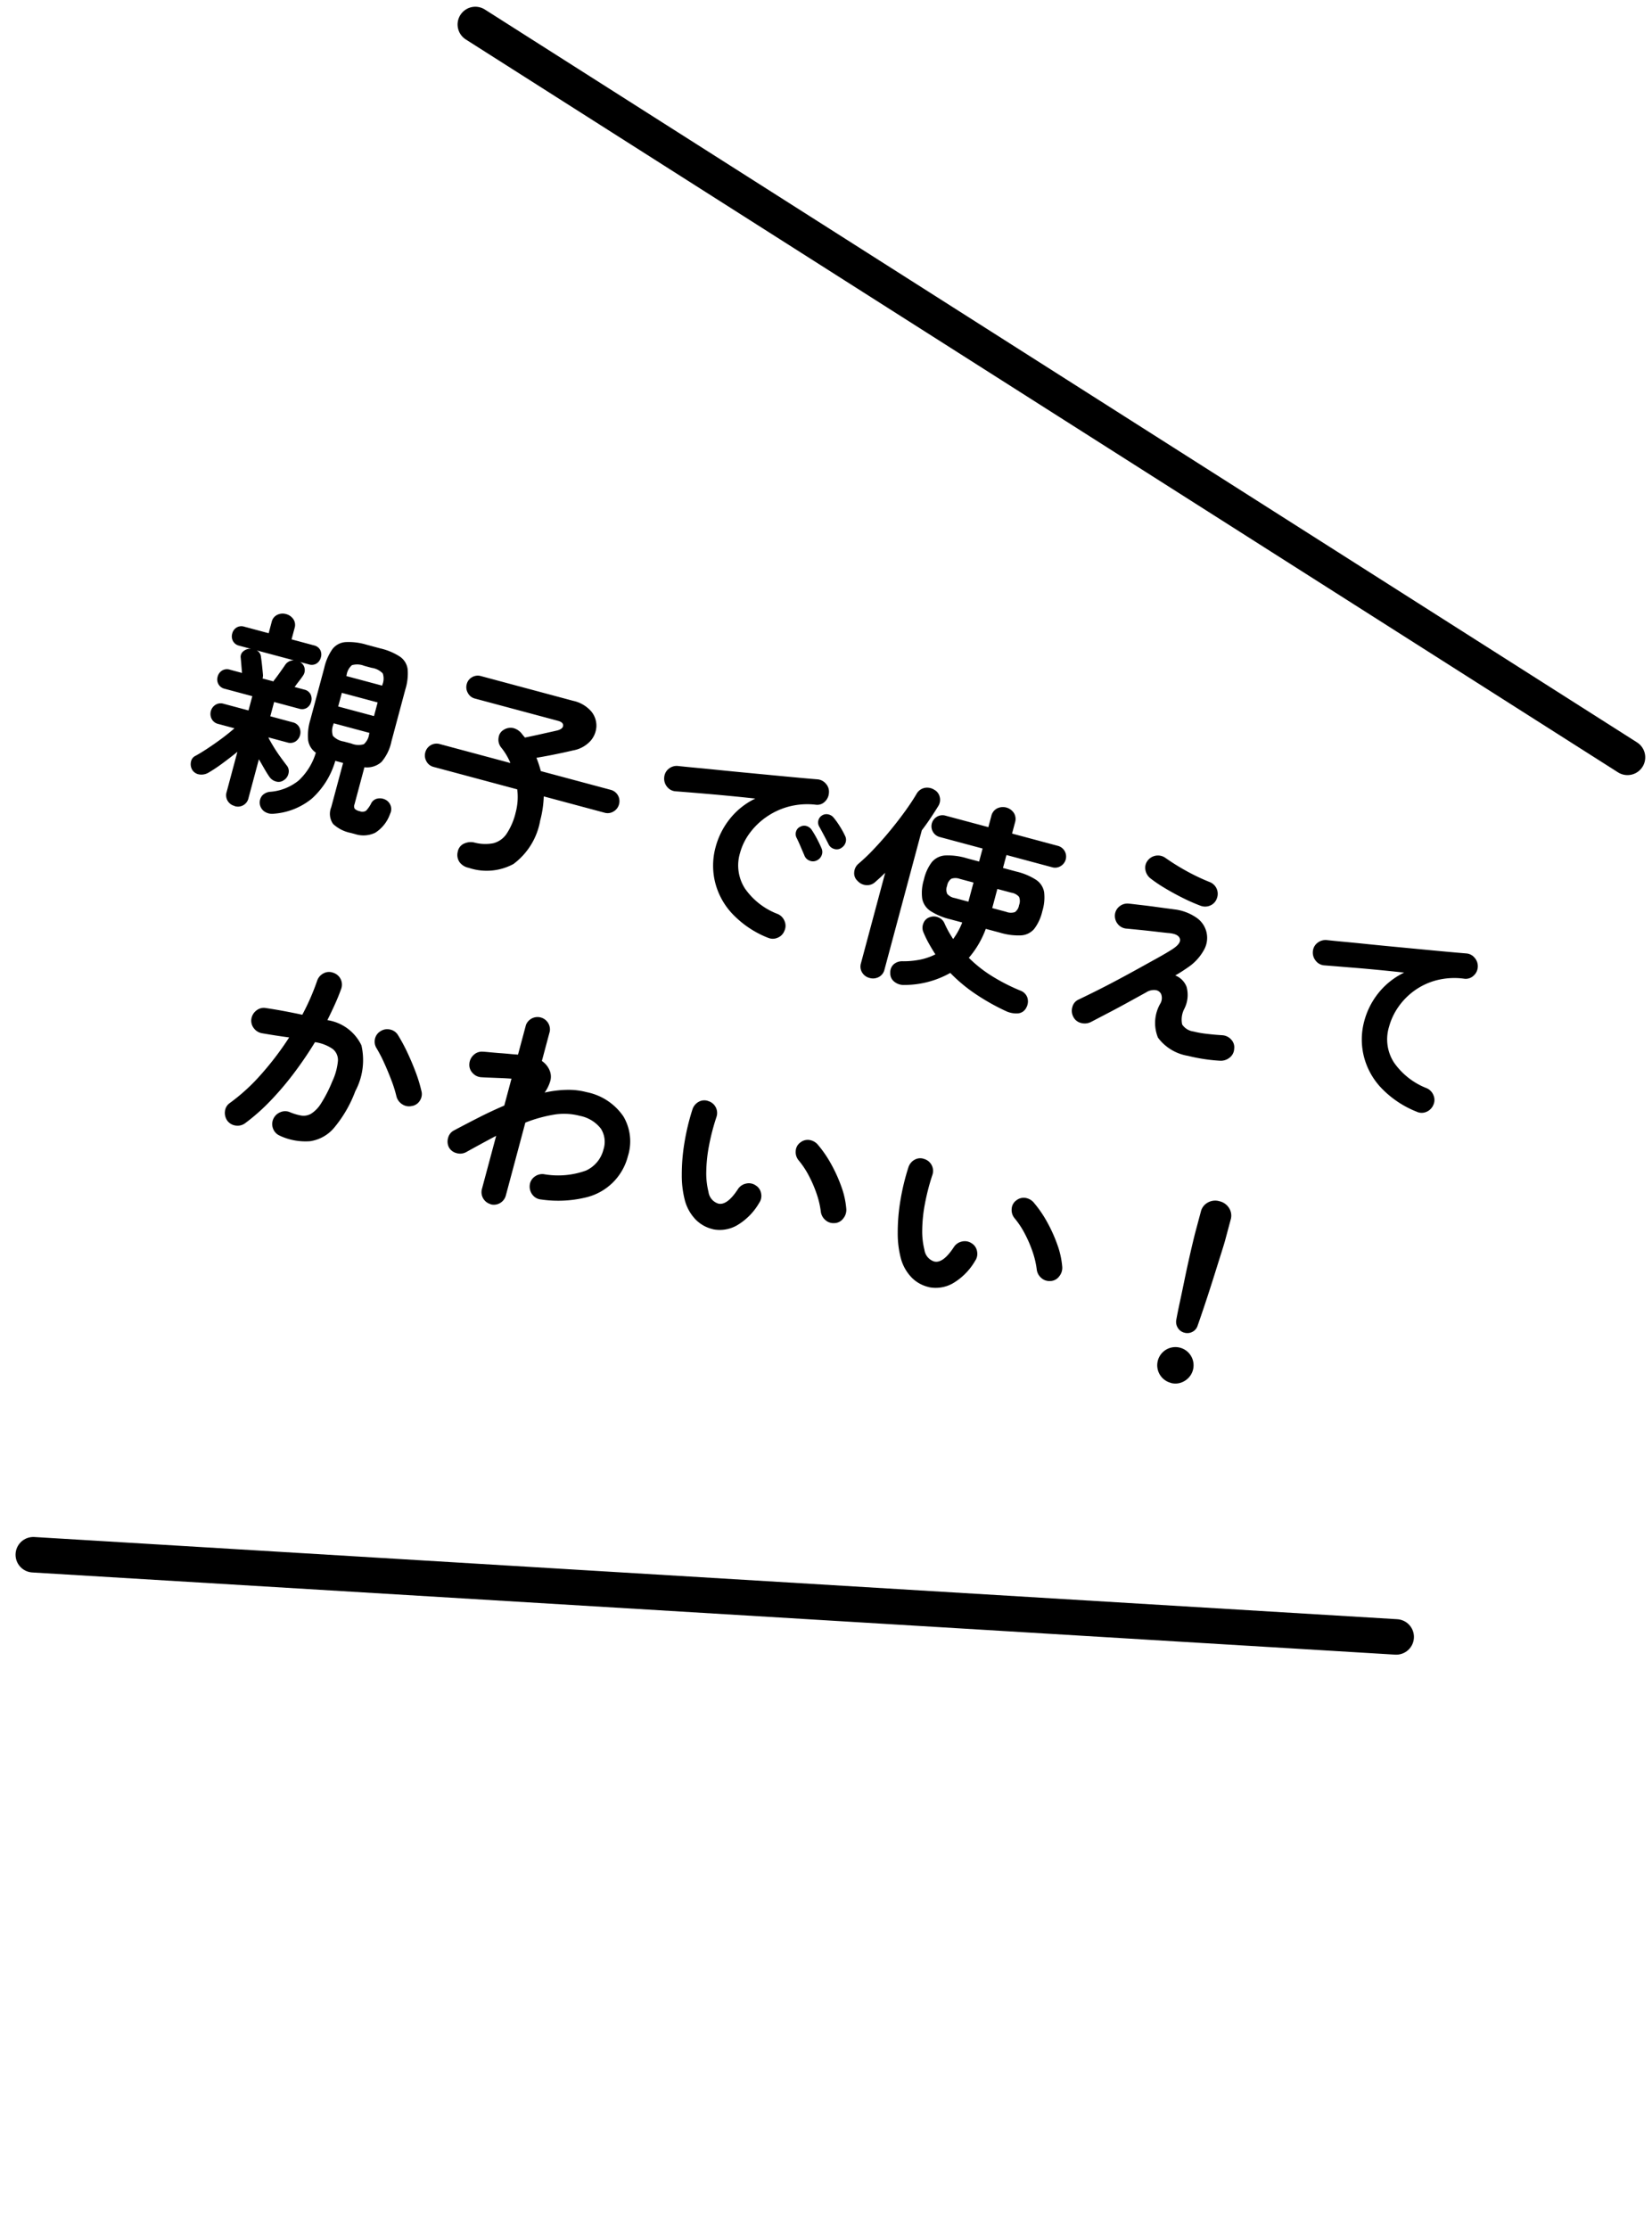 <svg xmlns="http://www.w3.org/2000/svg" width="93.112" height="125.59" viewBox="0 0 93.112 125.59"><g data-name="グループ 37193"><path data-name="パス 22195" d="M15.463 45.845a.792.792 0 01-.553-.117.616.616 0 01-.13-.905.69.69 0 01.442-.21 2.884 2.884 0 001.622-.646 3.53 3.53 0 00.958-1.558 1.038 1.038 0 01-.436-.713 2.99 2.99 0 01.127-1.146l.784-2.921a2.982 2.982 0 01.464-1.062 1.02 1.02 0 01.732-.388 3.445 3.445 0 011.18.144l.788.212a3.436 3.436 0 011.1.462 1.02 1.02 0 01.434.7 2.982 2.982 0 01-.13 1.153l-.783 2.925a2.562 2.562 0 01-.559 1.155 1.224 1.224 0 01-.963.3l-.562 2.099a.274.274 0 00.016.24.54.54 0 00.28.137.4.4 0 00.354-.023 1.673 1.673 0 00.306-.446.505.505 0 01.345-.243.678.678 0 01.47.077.592.592 0 01.236.788 2.055 2.055 0 01-.837 1.061 1.534 1.534 0 01-1.132.076l-.244-.066a2.038 2.038 0 01-.996-.503.987.987 0 01-.106-.948l.668-2.492-.44-.118a4.547 4.547 0 01-1.33 2.134 3.813 3.813 0 01-2.105.842zm-2.241-.435a.635.635 0 01-.39-.285.618.618 0 01-.057-.506l.606-2.26q-.413.336-.854.66a8.768 8.768 0 01-.778.516.778.778 0 01-.5.102.563.563 0 01-.414-.26.631.631 0 01-.073-.449.46.46 0 01.26-.344q.291-.158.699-.428t.812-.571q.405-.306.681-.55l-.915-.246a.555.555 0 01-.367-.279.61.61 0 01.215-.8.555.555 0 01.456-.057l1.403.376.215-.804-1.553-.416a.536.536 0 01-.358-.264.554.554 0 01-.044-.416.57.57 0 01.249-.347.536.536 0 01.442-.05l.683.184-.038-.458-.033-.383a.4.4 0 01.128-.364.6.6 0 01.384-.157.133.133 0 00.04.004.1.1 0 01.031.002l-.676-.181a.521.521 0 01-.345-.26.554.554 0 01-.043-.416.548.548 0 01.248-.347.532.532 0 01.427-.048l1.38.37.17-.637a.581.581 0 01.315-.4.692.692 0 01.49-.043.71.71 0 01.414.285.581.581 0 01.072.504l-.171.637 1.261.339a.528.528 0 01.354.256.561.561 0 01.036.424.567.567 0 01-.24.34.517.517 0 01-.437.05l-.498-.134a.511.511 0 01.256.342.534.534 0 01-.092.435q-.083.127-.216.297t-.251.336l.544.146a.517.517 0 01.353.262.583.583 0 01.035.424.567.567 0 01-.24.34.517.517 0 01-.436.05l-1.411-.378-.216.805 1.263.34a.55.55 0 01.372.28.627.627 0 01-.214.799.55.55 0 01-.462.056l-1.079-.289a.072.072 0 01.034.059q.108.203.283.49t.37.553q.195.27.351.473a.506.506 0 01.111.444.586.586 0 01-.26.39.5.5 0 01-.444.08.654.654 0 01-.385-.278q-.117-.168-.27-.432l-.313-.544-.584 2.18a.608.608 0 01-.783.46zm1.577-7.181l.615.164a.134.134 0 01.027-.054q.13-.164.322-.432t.304-.436a.581.581 0 01.229-.206.63.63 0 01.264-.06l-2.094-.56a.444.444 0 01.244.388q.029.169.064.501t.05.51a.894.894 0 01-.006.092.637.637 0 01-.018.089zm4.262 1.577l2.018.541.206-.769-2.018-.54zm.327 1.977l.417.111a1.058 1.058 0 00.698.039.9.9 0 00.3-.558l.022-.081-2.018-.541-.022.081a.9.9 0 00-.02.628 1.058 1.058 0 00.623.32zm.133-3.692l2.018.54.015-.057a.9.9 0 00.02-.629 1.058 1.058 0 00-.624-.316l-.417-.112a1.058 1.058 0 00-.698-.038.9.9 0 00-.298.554zm6.87 10.8a.857.857 0 01-.492-.318.72.72 0 01-.098-.585.616.616 0 01.366-.462.9.9 0 01.556-.058 2.394 2.394 0 001.082.042 1.285 1.285 0 00.744-.525 3.72 3.72 0 00.518-1.216 3.37 3.37 0 00.086-1.294l-4.718-1.265a.627.627 0 01-.4-.314.657.657 0 01-.063-.508.656.656 0 01.809-.466l3.987 1.069a3.535 3.535 0 00-.532-.888.7.7 0 01-.133-.546.578.578 0 01.283-.433.722.722 0 01.561-.098.91.91 0 01.472.325q.046.062.088.11t.078.096q.316-.064.699-.148l.699-.156q.317-.07.44-.1.31-.09.317-.275t-.295-.266l-4.684-1.255a.614.614 0 01-.39-.312.643.643 0 01-.065-.496.617.617 0 01.305-.396.633.633 0 01.489-.062l5.205 1.396a1.876 1.876 0 011.006.58 1.253 1.253 0 01.304.858 1.323 1.323 0 01-.349.838 1.741 1.741 0 01-.967.518q-.442.105-.983.215t-1.08.201a6.663 6.663 0 01.247.75l3.941 1.056a.656.656 0 01.467.809.657.657 0 01-.308.408.627.627 0 01-.504.072l-3.43-.92a6.286 6.286 0 01-.06.667 5.9 5.9 0 01-.143.695 3.882 3.882 0 01-1.508 2.448 3.18 3.18 0 01-2.546.205zm16.885 3.943a5.6 5.6 0 01-2.048-1.4 4 4 0 01-.94-1.799 3.942 3.942 0 01.038-1.878 4.355 4.355 0 01.824-1.637 4.1 4.1 0 011.42-1.125q-.724-.082-1.548-.16t-1.596-.142q-.772-.064-1.356-.109a.667.667 0 01-.482-.266.721.721 0 01-.15-.525.68.68 0 01.26-.483.706.706 0 01.53-.15q.387.042.993.099t1.355.133q.75.077 1.538.151l1.545.148q.757.072 1.388.13t1.032.09a.687.687 0 01.473.25.66.66 0 01.169.506.73.73 0 01-.227.498.6.6 0 01-.5.177 4.108 4.108 0 00-1.559.11 4.047 4.047 0 00-1.274.603 3.966 3.966 0 00-.93.92 3.327 3.327 0 00-.517 1.073 2.408 2.408 0 00.278 2.02 3.965 3.965 0 001.852 1.434.713.713 0 01.378.4.665.665 0 01-.01.544.677.677 0 01-.39.392.665.665 0 01-.545-.007zm2.75-4.349a.48.48 0 01-.394.007.486.486 0 01-.29-.285l-.214-.499q-.127-.3-.243-.53a.461.461 0 01-.014-.334.422.422 0 01.238-.265.451.451 0 01.352-.036.547.547 0 01.294.222 5.5 5.5 0 01.295.501q.16.304.258.542a.488.488 0 01-.003.396.517.517 0 01-.28.281zm1.38-.698a.476.476 0 01-.403.041.5.5 0 01-.307-.269q-.1-.2-.253-.49t-.277-.51a.464.464 0 01.179-.622.462.462 0 01.349-.05.528.528 0 01.306.2 4.05 4.05 0 01.334.47 4.6 4.6 0 01.293.531.48.48 0 01.032.388.548.548 0 01-.259.31zm3.548 7.71a.838.838 0 01-.547-.183.581.581 0 01-.227-.496.605.605 0 01.184-.479.723.723 0 01.514-.179 4.755 4.755 0 00.981-.09 3.435 3.435 0 00.862-.298q-.193-.3-.369-.616a5.948 5.948 0 01-.319-.664.645.645 0 01.019-.486.554.554 0 01.362-.331.634.634 0 01.48.017.611.611 0 01.344.34q.1.226.222.445t.263.431a4.063 4.063 0 00.511-.931l-.66-.178a3.645 3.645 0 01-1.13-.47 1.07 1.07 0 01-.465-.696 2.5 2.5 0 01.095-1.074 2.54 2.54 0 01.452-.99 1.07 1.07 0 01.751-.37 3.645 3.645 0 011.213.158l.696.186.196-.734-2.421-.65a.624.624 0 01-.147-1.144.61.61 0 01.47-.06l2.423.649.166-.622a.641.641 0 01.323-.431.744.744 0 01.95.255.641.641 0 01.064.534l-.167.626 2.585.693a.624.624 0 01.153 1.141.593.593 0 01-.477.065l-2.577-.691-.196.73.742.2a3.59 3.59 0 011.123.468 1.046 1.046 0 01.454.693 2.614 2.614 0 01-.104 1.084 2.578 2.578 0 01-.449.98 1.046 1.046 0 01-.74.373 3.59 3.59 0 01-1.207-.156l-.788-.211a5.278 5.278 0 01-.956 1.632 7.35 7.35 0 001.313 1.035 10.776 10.776 0 001.596.814.645.645 0 01.395.404.728.728 0 01-.07.565.571.571 0 01-.476.313 1.366 1.366 0 01-.634-.114 12.371 12.371 0 01-1.711-.956 8.995 8.995 0 01-1.459-1.21 5.27 5.27 0 01-2.61.678zm-1.94-.395a.683.683 0 01-.421-.306.636.636 0 01-.067-.521l1.367-5.1q-.14.136-.279.267l-.272.243a.661.661 0 01-.51.187.714.714 0 01-.496-.237.58.58 0 01-.189-.498.682.682 0 01.238-.47 10.513 10.513 0 00.88-.841q.47-.496.921-1.046t.838-1.086q.386-.536.638-.968a.686.686 0 01.45-.333.745.745 0 01.544.103.621.621 0 01.312.413.658.658 0 01-.089.516q-.197.32-.426.663t-.497.695l-2.104 7.848a.627.627 0 01-.32.417.69.69 0 01-.518.054zm6.911-3.937l.788.211a.722.722 0 00.494.014.6.6 0 00.23-.392.625.625 0 000-.466.722.722 0 00-.434-.234l-.789-.211zm-2.11-.566l.766.205.289-1.078-.765-.205a.725.725 0 00-.485-.01.6.6 0 00-.239.402.584.584 0 00.009.454.725.725 0 00.425.232zm13.136 8.89a2.635 2.635 0 01-1.683-1.023 2.183 2.183 0 01.141-1.938.62.62 0 00.036-.519.406.406 0 00-.331-.225.813.813 0 00-.514.13l-1.078.593q-.593.326-1.146.612l-.896.468a.787.787 0 01-.554.05.66.66 0 01-.427-.338.733.733 0 01-.058-.556.621.621 0 01.35-.424q.385-.183.944-.461t1.19-.613q.63-.335 1.235-.67t1.11-.615q.503-.28.789-.466.524-.331.442-.606t-.655-.318q-.061-.004-.302-.032l-.567-.065q-.325-.037-.646-.07t-.55-.054q-.23-.024-.291-.028a.693.693 0 01-.485-.254.723.723 0 01-.166-.517.68.68 0 01.26-.483.7.7 0 01.52-.153q.06.004.307.033l.579.068q.33.04.672.087t.606.082q.264.033.371.05a2.754 2.754 0 011.273.465 1.376 1.376 0 01.425 1.835 2.814 2.814 0 01-.909.98q-.128.09-.31.209t-.393.236a1.126 1.126 0 01.637.637 1.721 1.721 0 01-.129 1.252 1.316 1.316 0 00-.117.875.9.9 0 00.634.394 5.4 5.4 0 00.711.128q.433.054.91.083a.732.732 0 01.502.238.631.631 0 01.174.531.658.658 0 01-.265.5.787.787 0 01-.535.168 9.818 9.818 0 01-1.81-.276zm.714-8.457a10.442 10.442 0 01-1.011-.445q-.537-.268-1.018-.559a7.642 7.642 0 01-.789-.534.77.77 0 01-.287-.475.652.652 0 01.123-.526.727.727 0 011.01-.152 12.663 12.663 0 001.165.727 11.773 11.773 0 001.306.623.71.71 0 01.424.922.671.671 0 01-.37.404.715.715 0 01-.553.015zm12.173 11.601a5.6 5.6 0 01-2.047-1.4 4 4 0 01-.94-1.799 3.942 3.942 0 01.037-1.879 4.295 4.295 0 01.83-1.635 4.166 4.166 0 011.424-1.12q-.723-.081-1.547-.16t-1.602-.139q-.777-.065-1.362-.11a.665.665 0 01-.476-.265.713.713 0 01-.157-.526.667.667 0 01.266-.482.728.728 0 01.537-.148q.386.042.992.098t1.356.134q.75.077 1.538.151l1.544.147q.758.073 1.388.13t1.032.09a.67.67 0 01.468.25.711.711 0 01.174.507.7.7 0 01-.236.495.64.64 0 01-.512.174 4.044 4.044 0 00-1.596.09 3.757 3.757 0 00-1.262.605 3.816 3.816 0 00-.9.935 3.607 3.607 0 00-.495 1.073 2.408 2.408 0 00.279 2.02 4.02 4.02 0 001.837 1.442.72.72 0 01.389.403.665.665 0 01-.01.544.728.728 0 01-.396.39.667.667 0 01-.553-.015zm-64.045 1.363a.684.684 0 01-.394-.385.706.706 0 010-.553.728.728 0 01.396-.39.686.686 0 01.542-.005 2.99 2.99 0 00.644.192.841.841 0 00.557-.106 1.8 1.8 0 00.56-.583 7.625 7.625 0 00.63-1.235 3.44 3.44 0 00.317-1.139.793.793 0 00-.288-.686 2.326 2.326 0 00-1.003-.387q-.533.876-1.17 1.724a17.06 17.06 0 01-1.335 1.574 11.29 11.29 0 01-1.426 1.264.71.71 0 01-.528.138.694.694 0 01-.48-.271.755.755 0 01-.135-.54.637.637 0 01.28-.465 10.823 10.823 0 001.771-1.625 16.867 16.867 0 001.567-2.065q-.372-.05-.76-.11t-.768-.126a.73.73 0 01-.464-.285.684.684 0 01-.136-.534.735.735 0 01.295-.474.654.654 0 01.524-.126q.514.075 1.035.173t1.014.204a12.945 12.945 0 00.836-1.913.73.73 0 01.361-.42.655.655 0 01.544-.035.7.7 0 01.453.904q-.15.42-.35.863t-.43.904a2.55 2.55 0 011.919 1.42 3.711 3.711 0 01-.344 2.58 7.055 7.055 0 01-1.193 2.062 2.172 2.172 0 01-1.36.76 3.433 3.433 0 01-1.682-.3zm7.435-1.684a.688.688 0 01-.543-.084.752.752 0 01-.336-.438 7.093 7.093 0 00-.288-.922q-.189-.498-.404-.972a7.962 7.962 0 00-.43-.83.7.7 0 01-.092-.534.668.668 0 01.315-.433.7.7 0 01.542-.09.675.675 0 01.443.317 9.72 9.72 0 01.534.994q.257.548.464 1.1a8.111 8.111 0 01.314 1.028.673.673 0 01-.073.552.654.654 0 01-.447.315zm4.43 5.536a.7.7 0 01-.495-.857l.803-2.995q-.406.214-.835.447t-.85.468a.718.718 0 01-.544.061.678.678 0 01-.432-.322.727.727 0 01-.046-.547.647.647 0 01.342-.418q.682-.364 1.394-.726t1.428-.667l.406-1.515q-.203-.017-.538-.032l-.652-.026q-.32-.011-.503-.023a.714.714 0 01-.496-.236.661.661 0 01-.186-.51.738.738 0 01.24-.507.661.661 0 01.509-.187q.103.003.353.027t.57.05q.318.022.608.05t.463.037l.448-1.671a.7.7 0 011.344.36l-.447 1.67a1.191 1.191 0 01.461.596.9.9 0 01.005.56 2.187 2.187 0 01-.31.625 6.335 6.335 0 011.234-.154 4.017 4.017 0 011.133.13 3.28 3.28 0 012.074 1.37 2.762 2.762 0 01.252 2.236 3.2 3.2 0 01-2.362 2.324 6.634 6.634 0 01-2.53.117.68.68 0 01-.483-.26.753.753 0 01-.16-.534.667.667 0 01.265-.482.721.721 0 01.525-.151 4.622 4.622 0 002.378-.201 1.77 1.77 0 00.988-1.185 1.384 1.384 0 00-.144-1.177 1.97 1.97 0 00-1.186-.722 3.483 3.483 0 00-1.473-.066 7.9 7.9 0 00-1.599.447l-1.1 4.108a.7.7 0 01-.858.495zm12.532 1.41a1.983 1.983 0 01-.955-.518 2.477 2.477 0 01-.628-1.087 5.52 5.52 0 01-.179-1.465 10.771 10.771 0 01.152-1.817 12.925 12.925 0 01.452-1.873.741.741 0 01.356-.422.637.637 0 01.538-.036.7.7 0 01.453.904 12.401 12.401 0 00-.413 1.586 8.373 8.373 0 00-.158 1.47 4.275 4.275 0 00.125 1.157.8.8 0 00.549.657q.501.122 1.114-.82a.72.72 0 01.455-.307.681.681 0 01.544.103.65.65 0 01.302.447.685.685 0 01-.106.537 3.5 3.5 0 01-1.275 1.28 1.96 1.96 0 01-1.327.207zm6.864-.347a.678.678 0 01-.532-.168.741.741 0 01-.26-.492 4.982 4.982 0 00-.236-.995 7.052 7.052 0 00-.437-1.012 4.822 4.822 0 00-.57-.86.721.721 0 01-.17-.53.63.63 0 01.268-.488.662.662 0 01.526-.132.783.783 0 01.476.289 6.572 6.572 0 01.735 1.079 8.45 8.45 0 01.573 1.272 4.777 4.777 0 01.273 1.24.75.75 0 01-.168.534.65.65 0 01-.479.267zm5.307 3.61a1.983 1.983 0 01-.955-.517 2.477 2.477 0 01-.627-1.088 5.52 5.52 0 01-.18-1.464 10.771 10.771 0 01.152-1.817 12.925 12.925 0 01.453-1.873.741.741 0 01.355-.423.637.637 0 01.538-.036.7.7 0 01.453.905 12.401 12.401 0 00-.412 1.585 8.373 8.373 0 00-.158 1.47 4.275 4.275 0 00.124 1.157.8.8 0 00.55.657q.5.122 1.114-.82a.72.72 0 01.454-.306.681.681 0 01.545.102.65.65 0 01.302.448.685.685 0 01-.107.537 3.5 3.5 0 01-1.275 1.28 1.96 1.96 0 01-1.327.207zm6.865-.347a.678.678 0 01-.533-.167.741.741 0 01-.26-.492 4.982 4.982 0 00-.236-.996 7.052 7.052 0 00-.437-1.011 4.822 4.822 0 00-.57-.862.721.721 0 01-.169-.53.63.63 0 01.268-.487.662.662 0 01.526-.132.783.783 0 01.475.289 6.572 6.572 0 01.736 1.08 8.45 8.45 0 01.572 1.271 4.777 4.777 0 01.273 1.241.75.75 0 01-.168.533.65.65 0 01-.478.267zm7.52 2.912a.6.6 0 01-.362-.272.638.638 0 01-.084-.457q.083-.45.207-1.026t.248-1.182q.125-.606.248-1.157t.225-.975q.1-.42.153-.618l.305-1.14a.79.79 0 01.39-.504.85.85 0 01.66-.072.865.865 0 01.546.395.79.79 0 01.085.632l-.307 1.147q-.052.194-.183.61t-.3.955q-.168.539-.357 1.128t-.376 1.144q-.187.559-.34.99a.591.591 0 01-.294.356.611.611 0 01-.463.046zm-.758 2.828a1.024 1.024 0 11.773-.103.982.982 0 01-.774.107z"/><path data-name="パス 20701" d="M26.791 1.38l64.94 41.292" fill="none" stroke="#000" stroke-linecap="round" stroke-width="2"/><path data-name="パス 20702" d="M1.877 87.599l76.817 4.631" fill="none" stroke="#000" stroke-linecap="round" stroke-width="2"/></g></svg>